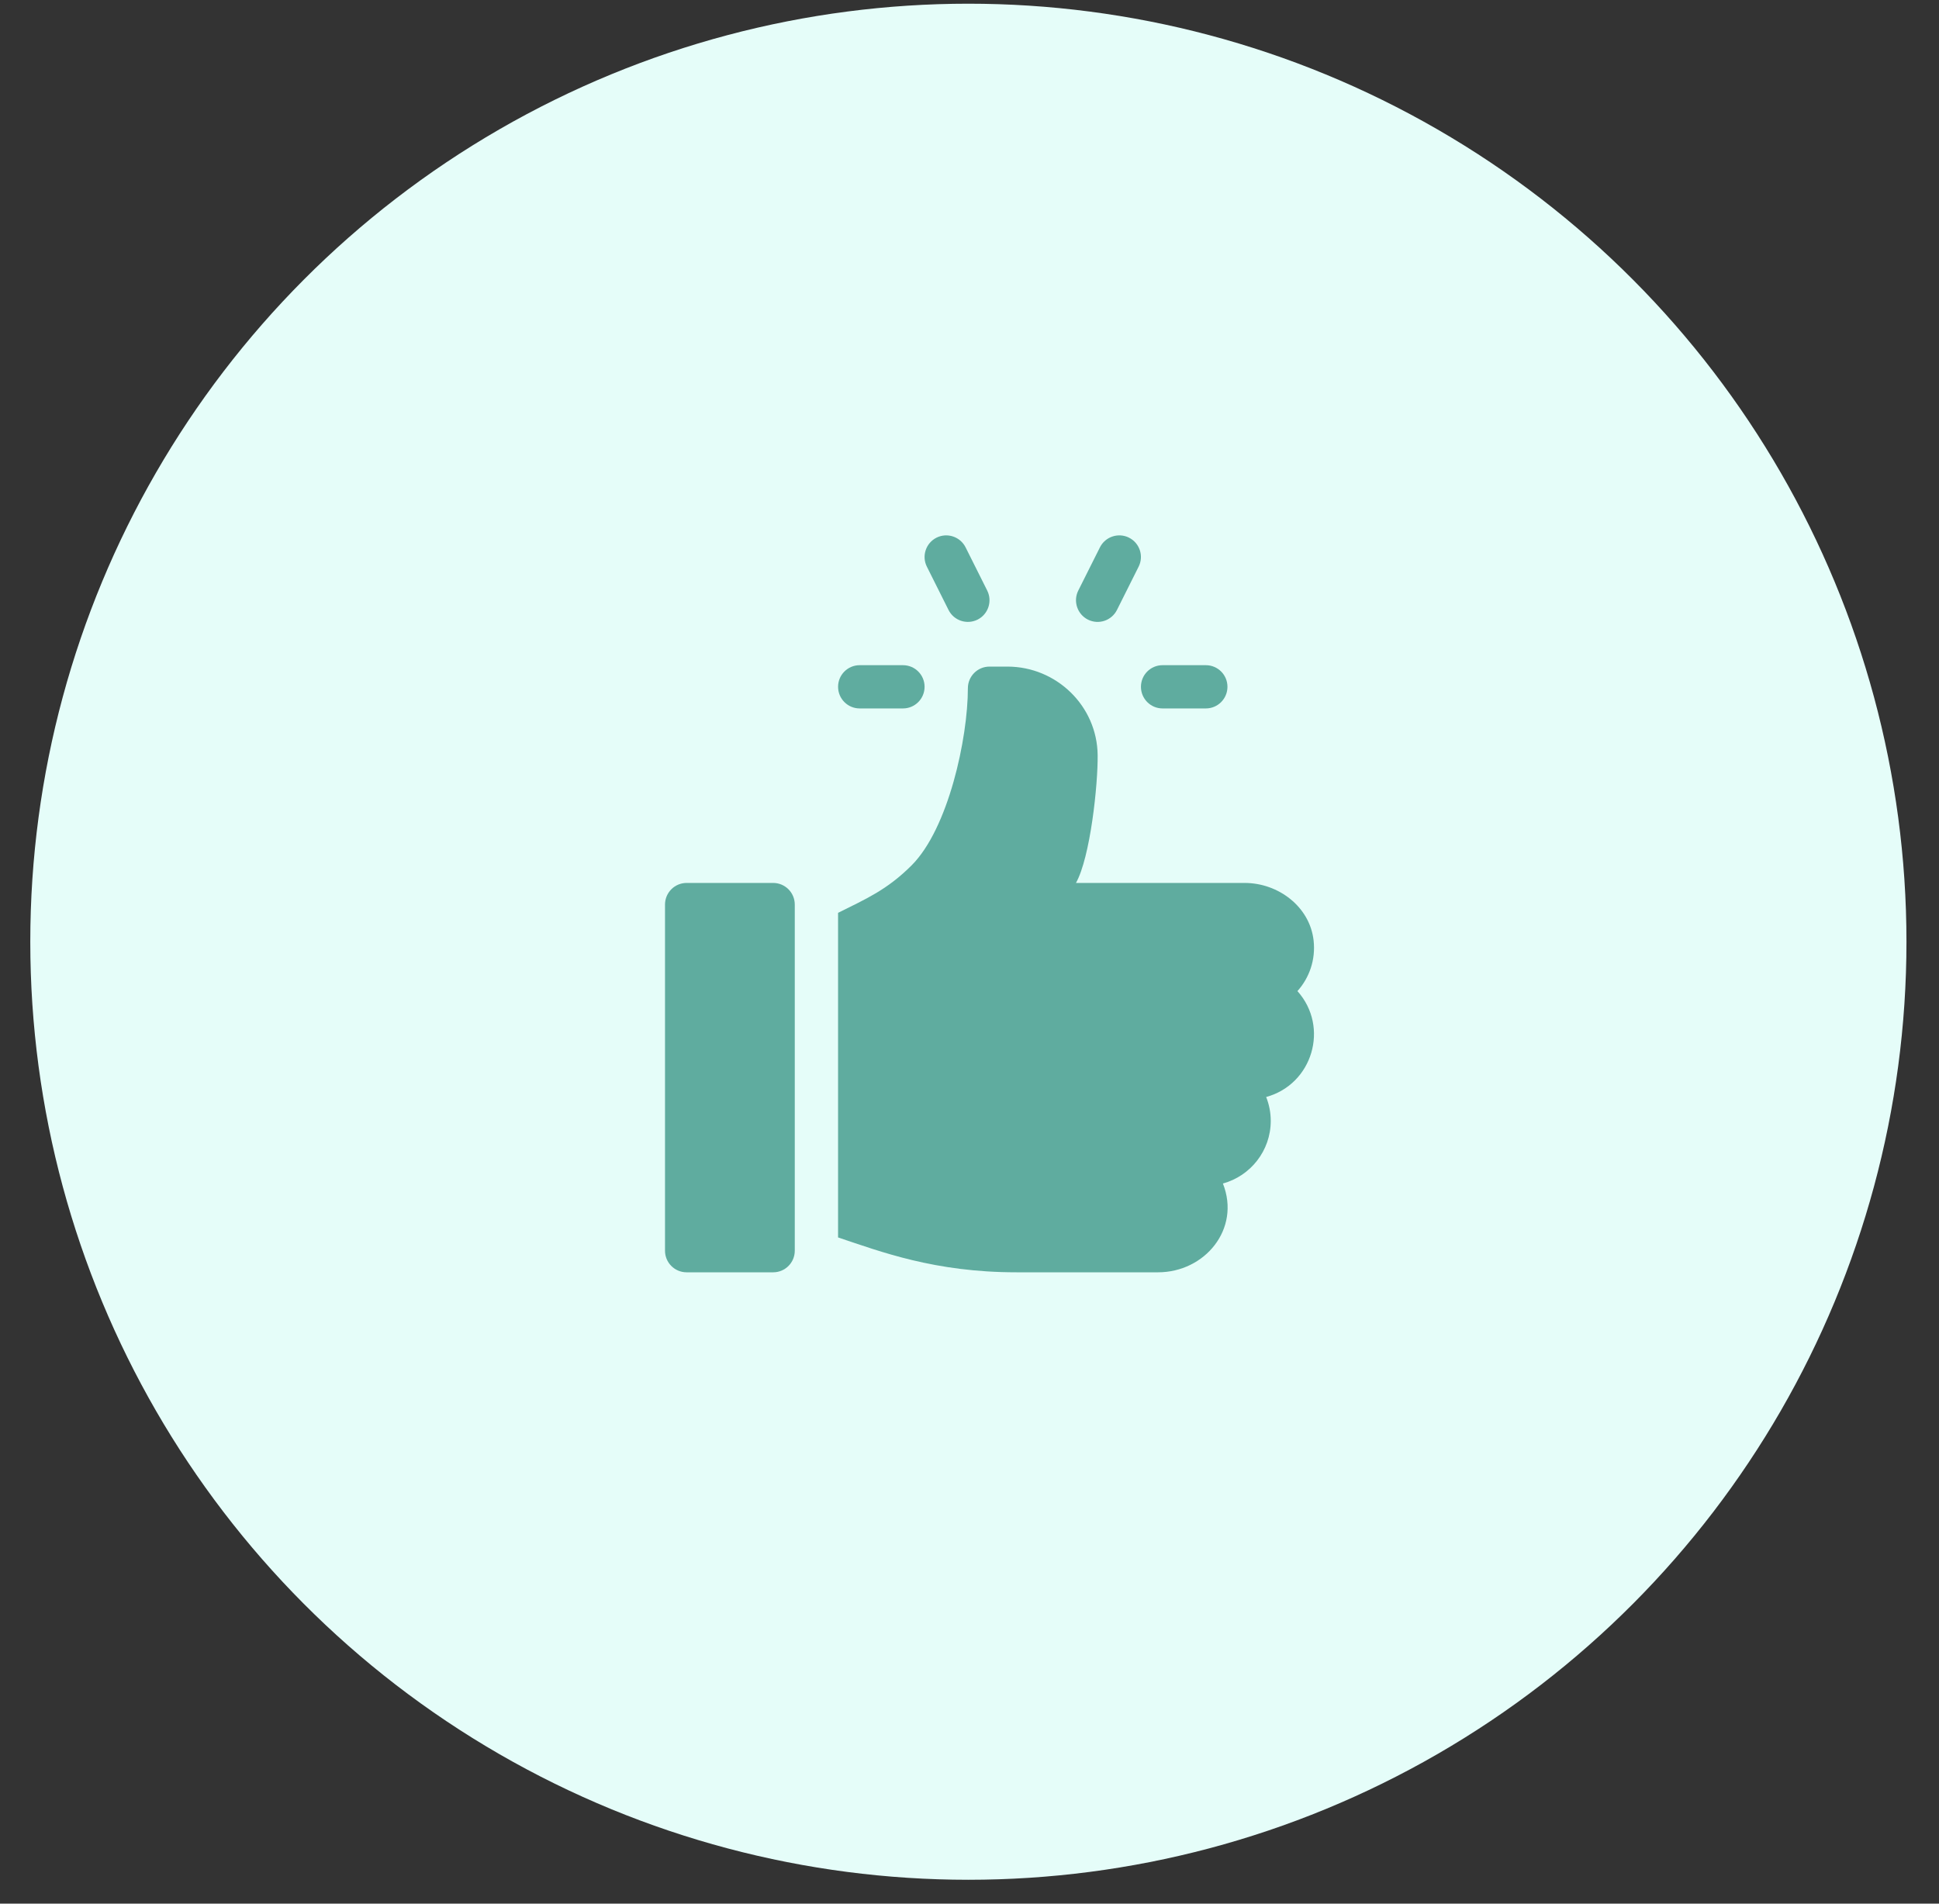 <svg width="55" height="54" viewBox="0 0 55 54" fill="none" xmlns="http://www.w3.org/2000/svg">
<rect x="0" y="0" width="55" height="54" fill="#333333" stroke="none"/>
<circle cx="27.468" cy="26.714" r="26.609" fill="#E5FDF9"/>
<path d="M34.204 18.869H32.976C32.637 18.869 32.363 19.143 32.363 19.482C32.363 19.821 32.637 20.096 32.976 20.096H34.204C34.543 20.096 34.817 19.821 34.817 19.482C34.817 19.143 34.543 18.869 34.204 18.869Z" fill="#5FAC9F"/>
<path d="M28.003 16.753L27.389 15.526C27.236 15.223 26.869 15.101 26.566 15.251C26.262 15.403 26.139 15.772 26.291 16.075L26.905 17.302C27.056 17.604 27.423 17.728 27.728 17.577C28.031 17.425 28.154 17.056 28.003 16.753H28.003Z" fill="#5FAC9F"/>
<path d="M32.024 15.251C31.721 15.101 31.352 15.223 31.2 15.526L30.585 16.753C30.434 17.056 30.558 17.425 30.86 17.577C31.167 17.729 31.532 17.603 31.683 17.302L32.297 16.075C32.45 15.772 32.327 15.403 32.023 15.251H32.024Z" fill="#5FAC9F"/>
<path d="M25.613 18.869H24.385C24.046 18.869 23.772 19.143 23.772 19.482C23.772 19.821 24.046 20.096 24.385 20.096H25.613C25.952 20.096 26.226 19.821 26.226 19.482C26.226 19.143 25.952 18.869 25.613 18.869Z" fill="#5FAC9F"/>
<path d="M21.931 25.046H19.476C19.137 25.046 18.863 25.321 18.863 25.66V35.478C18.863 35.817 19.137 36.091 19.476 36.091H21.931C22.27 36.091 22.544 35.817 22.544 35.478V25.66C22.544 25.321 22.27 25.046 21.931 25.046Z" fill="#5FAC9F"/>
<path d="M37.26 26.673C37.151 25.721 36.262 25.046 35.304 25.046H30.52C30.927 24.318 31.145 22.259 31.135 21.418C31.119 20.025 29.966 18.909 28.574 18.909H28.067C27.728 18.909 27.454 19.184 27.454 19.523C27.454 20.942 26.901 23.503 25.859 24.546C25.158 25.247 24.558 25.501 23.772 25.894V35.102C24.976 35.503 26.504 36.091 28.833 36.091H32.848C34.17 36.091 35.2 34.866 34.688 33.572C35.469 33.359 36.045 32.643 36.045 31.796C36.045 31.557 35.998 31.328 35.915 31.118C37.231 30.759 37.715 29.134 36.802 28.114C37.138 27.739 37.323 27.227 37.26 26.673V26.673Z" fill="#5FAC9F"/>
</svg>
